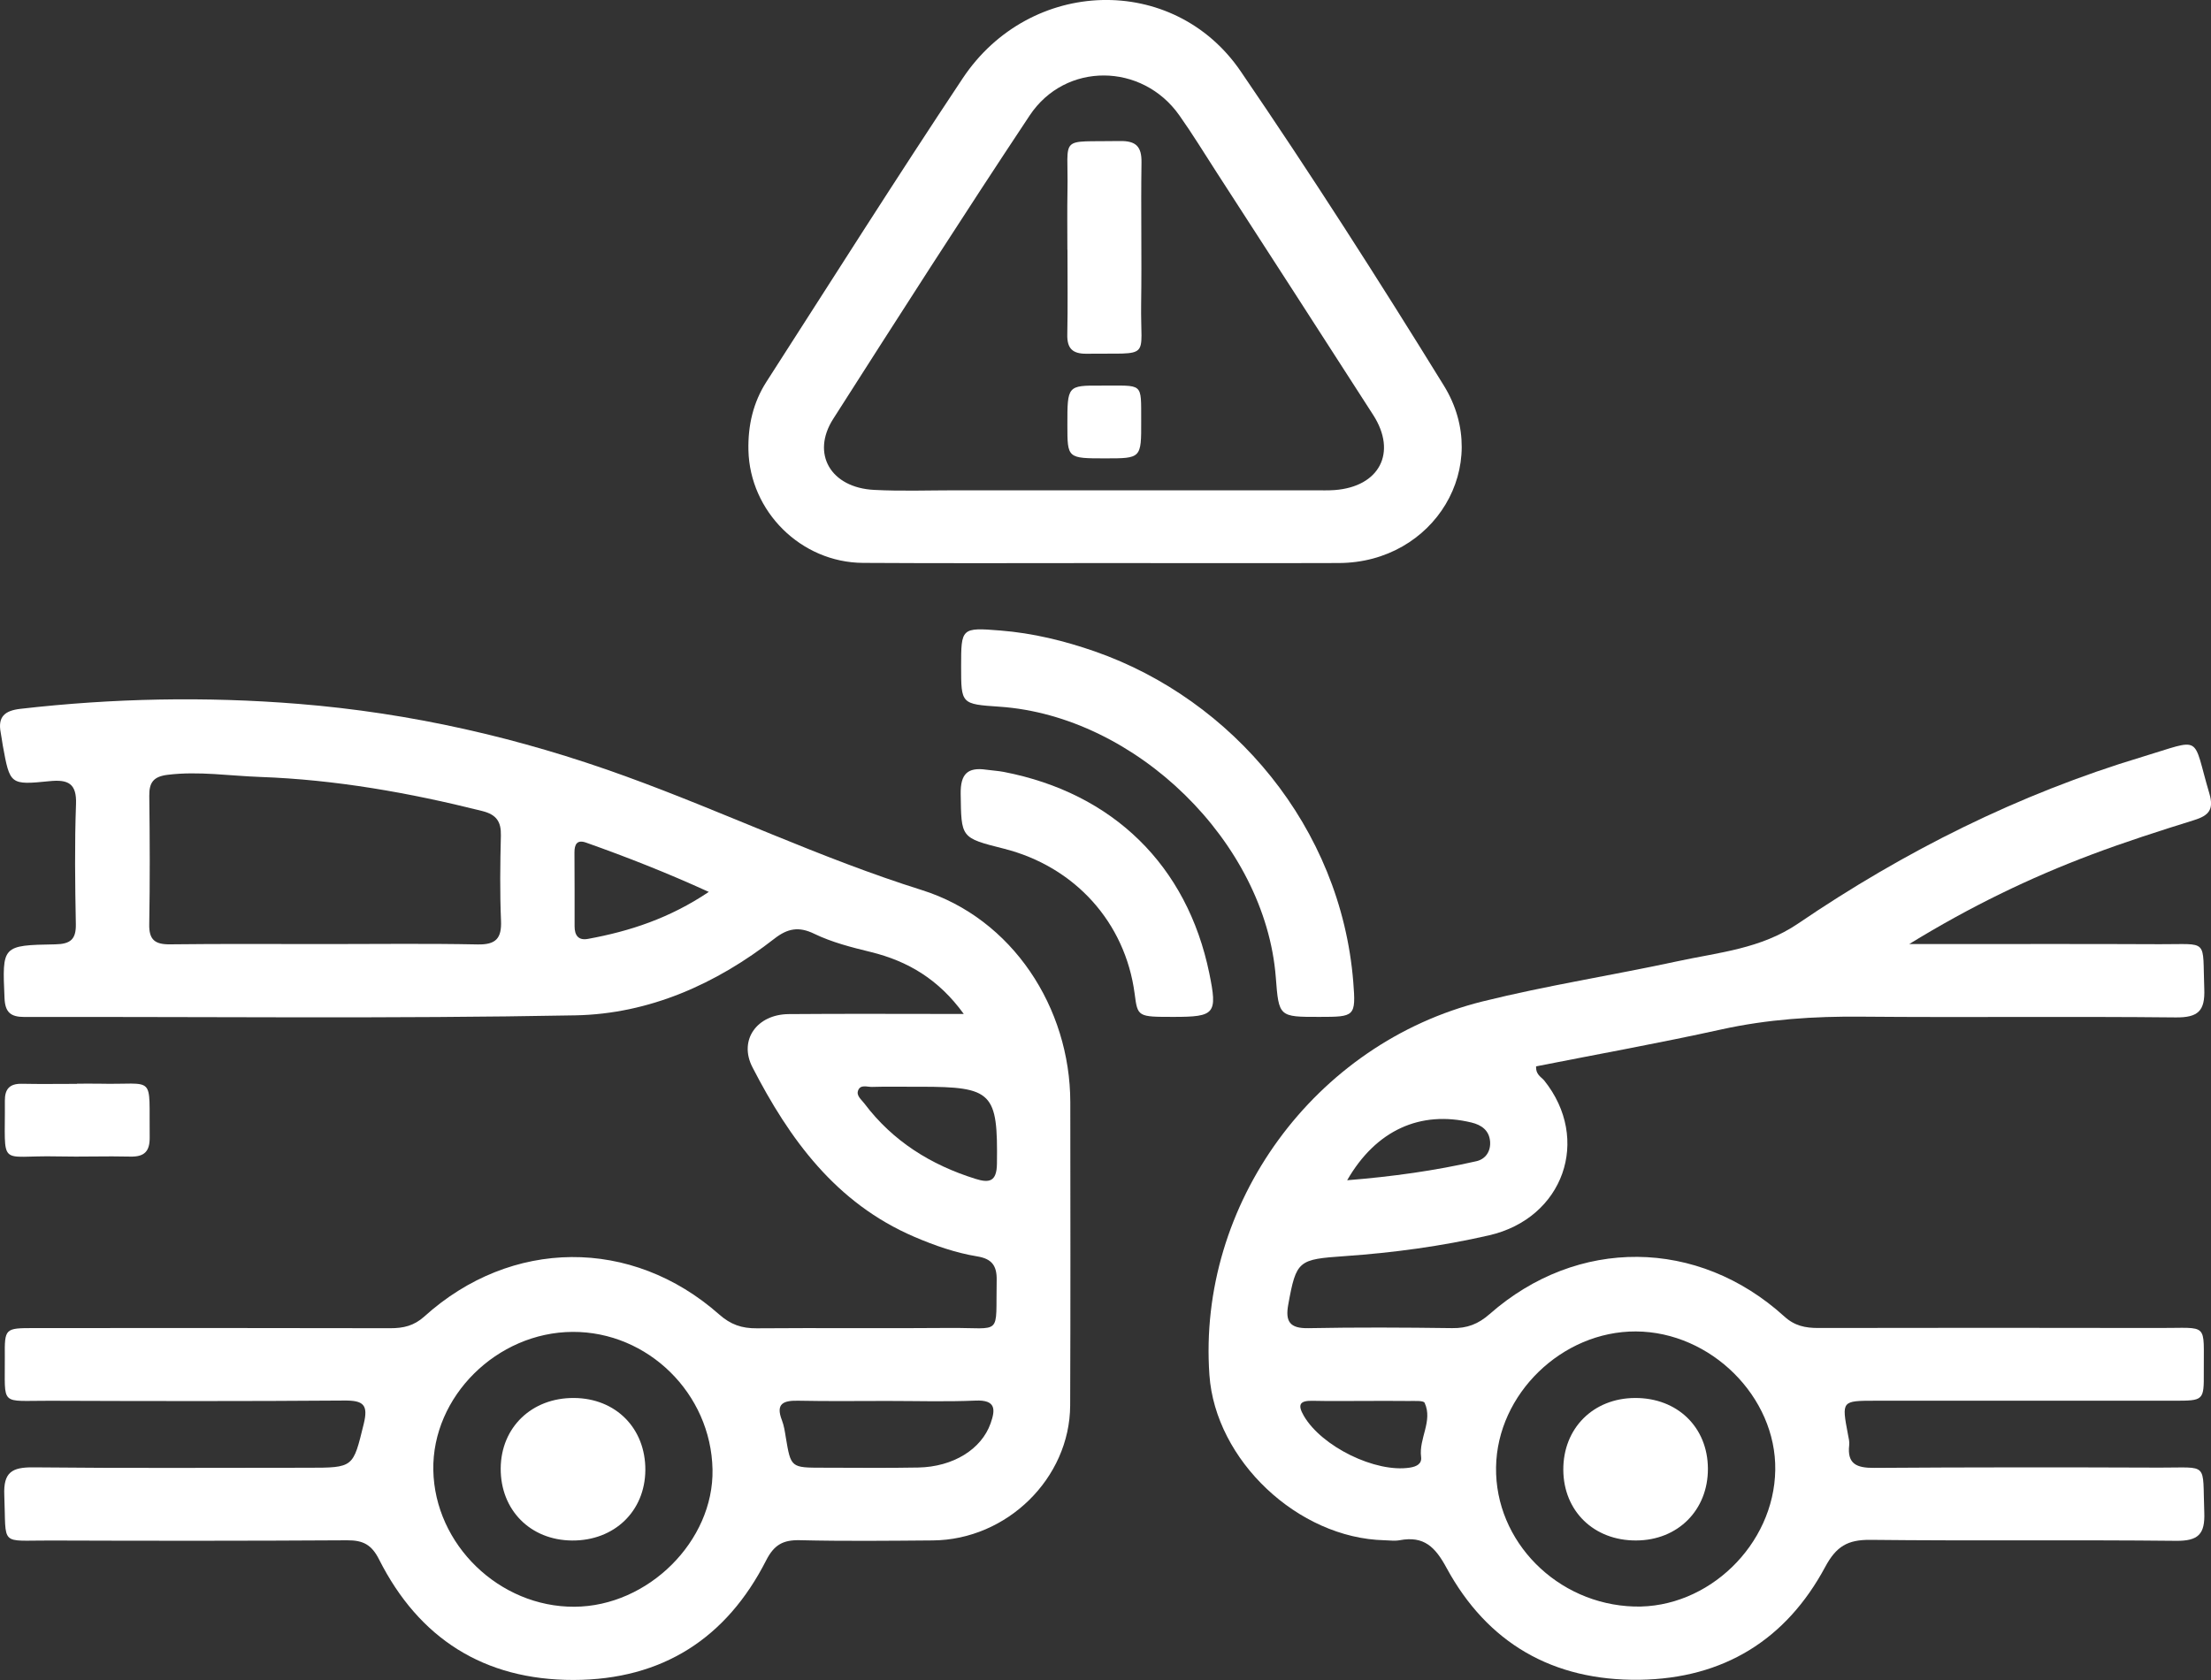 <svg width="50" height="38" viewBox="0 0 50 38" fill="none" xmlns="http://www.w3.org/2000/svg">
<rect x="0" y="0" width="50" height="38" fill="#333333" stroke="none"/>
<path d="M21.795 22.935C20.407 22.935 19.122 22.927 17.838 22.938C17.117 22.943 16.699 23.525 17.016 24.14C17.853 25.765 18.899 27.212 20.675 27.975C21.137 28.173 21.608 28.338 22.102 28.419C22.433 28.473 22.545 28.633 22.539 28.953C22.513 30.247 22.686 30.027 21.467 30.037C20.016 30.05 18.565 30.033 17.112 30.045C16.776 30.048 16.522 29.961 16.263 29.731C14.286 27.983 11.561 28.004 9.597 29.777C9.363 29.988 9.124 30.043 8.83 30.043C6.144 30.037 3.457 30.038 0.771 30.04C0.11 30.04 0.103 30.043 0.109 30.694C0.117 31.825 -0.021 31.68 1.129 31.684C3.348 31.692 5.567 31.696 7.786 31.679C8.22 31.675 8.332 31.775 8.225 32.21C7.983 33.194 8.004 33.199 6.964 33.199C4.895 33.199 2.825 33.212 0.757 33.19C0.269 33.185 0.075 33.301 0.097 33.819C0.145 34.995 -0.026 34.84 1.143 34.845C3.378 34.853 5.614 34.854 7.849 34.84C8.213 34.837 8.406 34.941 8.574 35.276C9.473 37.056 10.939 38.001 12.97 37.999C14.98 37.996 16.433 37.051 17.326 35.294C17.507 34.94 17.709 34.829 18.091 34.838C19.092 34.862 20.093 34.851 21.094 34.843C22.77 34.83 24.193 33.438 24.201 31.79C24.21 29.503 24.206 27.217 24.204 24.93C24.201 22.794 22.896 20.776 20.845 20.132C18.549 19.411 16.391 18.372 14.14 17.556C11.751 16.688 9.293 16.126 6.75 15.921C4.648 15.751 2.555 15.793 0.463 16.033C0.106 16.073 -0.053 16.213 0.016 16.571C0.035 16.667 0.046 16.766 0.063 16.862C0.225 17.748 0.226 17.759 1.123 17.669C1.536 17.628 1.737 17.718 1.719 18.187C1.686 19.09 1.698 19.996 1.715 20.901C1.722 21.245 1.596 21.354 1.25 21.36C0.04 21.381 0.051 21.391 0.102 22.573C0.115 22.892 0.234 23.003 0.551 23.003C4.706 22.995 8.862 23.045 13.015 22.966C14.679 22.934 16.194 22.259 17.511 21.233C17.814 20.996 18.068 20.953 18.413 21.121C18.817 21.316 19.256 21.427 19.694 21.534C20.527 21.739 21.226 22.148 21.795 22.935ZM7.394 21.354C6.211 21.354 5.028 21.346 3.845 21.36C3.503 21.364 3.368 21.256 3.375 20.907C3.392 19.938 3.388 18.969 3.376 18C3.372 17.695 3.474 17.564 3.794 17.525C4.496 17.439 5.192 17.55 5.887 17.574C7.588 17.635 9.258 17.931 10.907 18.345C11.229 18.426 11.335 18.587 11.327 18.901C11.311 19.541 11.303 20.182 11.33 20.822C11.347 21.224 11.217 21.372 10.795 21.362C9.662 21.339 8.527 21.354 7.394 21.354ZM9.799 33.252C9.77 31.589 11.237 30.134 12.95 30.126C14.653 30.119 16.079 31.521 16.113 33.237C16.145 34.855 14.658 36.335 12.991 36.343C11.292 36.353 9.83 34.937 9.799 33.252ZM20.063 31.688C20.73 31.688 21.398 31.709 22.062 31.68C22.526 31.66 22.511 31.886 22.402 32.194C22.196 32.78 21.557 33.179 20.765 33.194C20.048 33.208 19.331 33.198 18.614 33.198C17.884 33.198 17.885 33.198 17.77 32.51C17.749 32.38 17.73 32.247 17.683 32.126C17.532 31.739 17.725 31.675 18.062 31.683C18.729 31.697 19.397 31.688 20.063 31.688ZM20.618 24.581C20.685 24.581 20.752 24.581 20.818 24.581C22.449 24.581 22.567 24.714 22.545 26.325C22.54 26.738 22.361 26.759 22.058 26.664C21.047 26.348 20.187 25.81 19.548 24.961C19.481 24.871 19.359 24.785 19.406 24.664C19.459 24.524 19.609 24.587 19.718 24.585C20.017 24.576 20.318 24.581 20.618 24.581ZM16.029 20.174C15.143 20.769 14.244 21.064 13.295 21.237C13.078 21.277 12.994 21.154 12.994 20.954C12.994 20.397 12.995 19.841 12.991 19.284C12.99 19.1 13.048 18.986 13.253 19.059C14.168 19.383 15.068 19.736 16.029 20.174Z" fill="white"/>
<path d="M34.737 24.12C36.126 23.846 37.53 23.593 38.921 23.286C39.971 23.054 41.024 22.986 42.095 22.996C44.464 23.017 46.833 22.988 49.202 23.013C49.711 23.018 49.867 22.865 49.848 22.369C49.804 21.217 49.964 21.362 48.839 21.357C47.154 21.349 45.47 21.354 43.785 21.354C43.624 21.354 43.464 21.354 43.175 21.354C44.559 20.504 45.901 19.856 47.298 19.33C48.061 19.043 48.838 18.793 49.616 18.551C49.951 18.447 50.07 18.312 49.963 17.948C49.566 16.606 49.834 16.701 48.446 17.119C45.648 17.961 43.064 19.256 40.664 20.889C39.817 21.465 38.866 21.541 37.934 21.743C36.471 22.059 34.985 22.29 33.533 22.65C29.72 23.598 27.078 27.243 27.35 31.102C27.485 33.029 29.351 34.792 31.306 34.839C31.423 34.842 31.543 34.859 31.655 34.838C32.204 34.736 32.457 34.992 32.713 35.465C33.636 37.163 35.114 38.021 37.077 37.995C38.98 37.968 40.394 37.085 41.275 35.443C41.525 34.978 41.781 34.825 42.297 34.83C44.599 34.856 46.901 34.827 49.203 34.852C49.715 34.858 49.867 34.702 49.848 34.208C49.804 33.055 49.964 33.2 48.838 33.196C46.686 33.188 44.534 33.187 42.381 33.202C41.991 33.204 41.769 33.118 41.818 32.688C41.828 32.609 41.805 32.525 41.79 32.445C41.646 31.684 41.646 31.684 42.408 31.683C44.661 31.683 46.912 31.683 49.164 31.683C49.834 31.683 49.841 31.68 49.837 31.039C49.829 29.895 49.965 30.042 48.827 30.038C46.258 30.032 43.69 30.034 41.12 30.038C40.827 30.038 40.585 29.991 40.351 29.777C38.394 28.001 35.671 27.977 33.687 29.723C33.429 29.95 33.178 30.046 32.839 30.041C31.754 30.026 30.67 30.021 29.586 30.042C29.165 30.05 29.063 29.889 29.133 29.508C29.315 28.505 29.36 28.486 30.414 28.412C31.51 28.336 32.601 28.188 33.674 27.942C35.359 27.555 35.988 25.769 34.919 24.437C34.848 24.357 34.727 24.302 34.737 24.12ZM33.832 33.186C33.857 31.532 35.324 30.109 36.995 30.116C38.69 30.124 40.172 31.598 40.146 33.25C40.121 34.941 38.627 36.386 36.956 36.338C35.215 36.287 33.806 34.867 33.832 33.186ZM30.841 31.688C31.174 31.688 31.506 31.684 31.839 31.689C31.97 31.692 32.19 31.672 32.217 31.731C32.407 32.143 32.082 32.537 32.137 32.955C32.157 33.109 32.039 33.172 31.884 33.196C31.106 33.318 29.89 32.72 29.486 32.027C29.333 31.764 29.398 31.677 29.692 31.685C30.074 31.694 30.458 31.688 30.841 31.688ZM30.465 26.696C31.119 25.558 32.125 25.113 33.275 25.39C33.507 25.446 33.675 25.57 33.697 25.816C33.715 26.038 33.599 26.218 33.385 26.266C32.449 26.479 31.498 26.613 30.465 26.696Z" fill="white"/>
<path d="M25.024 12.736C26.775 12.736 28.527 12.741 30.278 12.735C32.435 12.728 33.769 10.533 32.652 8.722C31.171 6.321 29.648 3.942 28.056 1.611C26.538 -0.612 23.292 -0.513 21.771 1.771C20.262 4.039 18.807 6.341 17.334 8.633C17.032 9.102 16.913 9.622 16.925 10.182C16.956 11.565 18.11 12.724 19.518 12.732C21.354 12.744 23.189 12.736 25.024 12.736ZM25.024 11.09C23.89 11.09 22.755 11.09 21.62 11.09C21.002 11.09 20.384 11.113 19.768 11.081C18.787 11.032 18.337 10.265 18.843 9.474C20.309 7.177 21.777 4.883 23.285 2.612C24.093 1.396 25.829 1.417 26.669 2.608C26.965 3.026 27.232 3.464 27.51 3.894C28.693 5.725 29.878 7.554 31.055 9.388C31.599 10.237 31.197 11.009 30.18 11.085C30.03 11.096 29.881 11.09 29.729 11.09C28.16 11.09 26.591 11.09 25.024 11.09Z" fill="white"/>
<path d="M21.735 15.075C21.735 15.926 21.735 15.926 22.604 15.985C25.692 16.195 28.615 19.057 28.851 22.105C28.92 23.002 28.92 23.002 29.839 23.001C30.636 23 30.666 22.998 30.603 22.209C30.322 18.71 27.874 15.824 24.764 14.736C24.069 14.494 23.357 14.32 22.624 14.262C21.736 14.19 21.735 14.206 21.735 15.075Z" fill="white"/>
<path d="M26.543 23.001C27.479 23.001 27.535 22.932 27.347 22.013C26.846 19.579 25.173 17.939 22.7 17.46C22.57 17.435 22.436 17.429 22.305 17.41C21.877 17.348 21.72 17.51 21.725 17.952C21.74 18.949 21.718 18.949 22.697 19.195C24.306 19.6 25.446 20.863 25.659 22.476C25.727 23.001 25.727 23.001 26.543 23.001Z" fill="white"/>
<path d="M1.741 24.516C1.325 24.516 0.909 24.523 0.494 24.514C0.219 24.509 0.108 24.631 0.11 24.897C0.122 26.449 -0.062 26.125 1.301 26.157C1.849 26.17 2.399 26.147 2.947 26.161C3.271 26.169 3.389 26.037 3.385 25.724C3.366 24.265 3.54 24.544 2.241 24.512C2.075 24.509 1.908 24.512 1.742 24.512C1.741 24.514 1.741 24.515 1.741 24.516Z" fill="white"/>
<path d="M11.323 33.212C11.317 34.155 11.992 34.838 12.938 34.845C13.893 34.851 14.587 34.183 14.594 33.252C14.599 32.306 13.926 31.626 12.979 31.621C12.026 31.615 11.33 32.284 11.323 33.212Z" fill="white"/>
<path d="M37.001 34.844C37.944 34.841 38.627 34.156 38.623 33.219C38.619 32.282 37.933 31.617 36.975 31.621C36.029 31.625 35.349 32.306 35.353 33.245C35.357 34.18 36.045 34.849 37.001 34.844Z" fill="white"/>
<path d="M24.14 5.648C24.14 6.287 24.149 6.928 24.136 7.567C24.129 7.882 24.255 8.006 24.576 8.001C26.06 7.981 25.786 8.155 25.806 6.875C25.822 5.808 25.798 4.742 25.814 3.676C25.82 3.315 25.69 3.183 25.322 3.19C23.915 3.217 24.165 3.038 24.14 4.318C24.132 4.761 24.138 5.204 24.138 5.648C24.138 5.648 24.138 5.648 24.14 5.648Z" fill="white"/>
<path d="M24.997 10.368C25.809 10.368 25.81 10.368 25.807 9.521C25.803 8.63 25.869 8.727 24.899 8.722C24.137 8.718 24.137 8.722 24.138 9.617C24.138 10.368 24.138 10.368 24.997 10.368Z" fill="white"/>
</svg>
